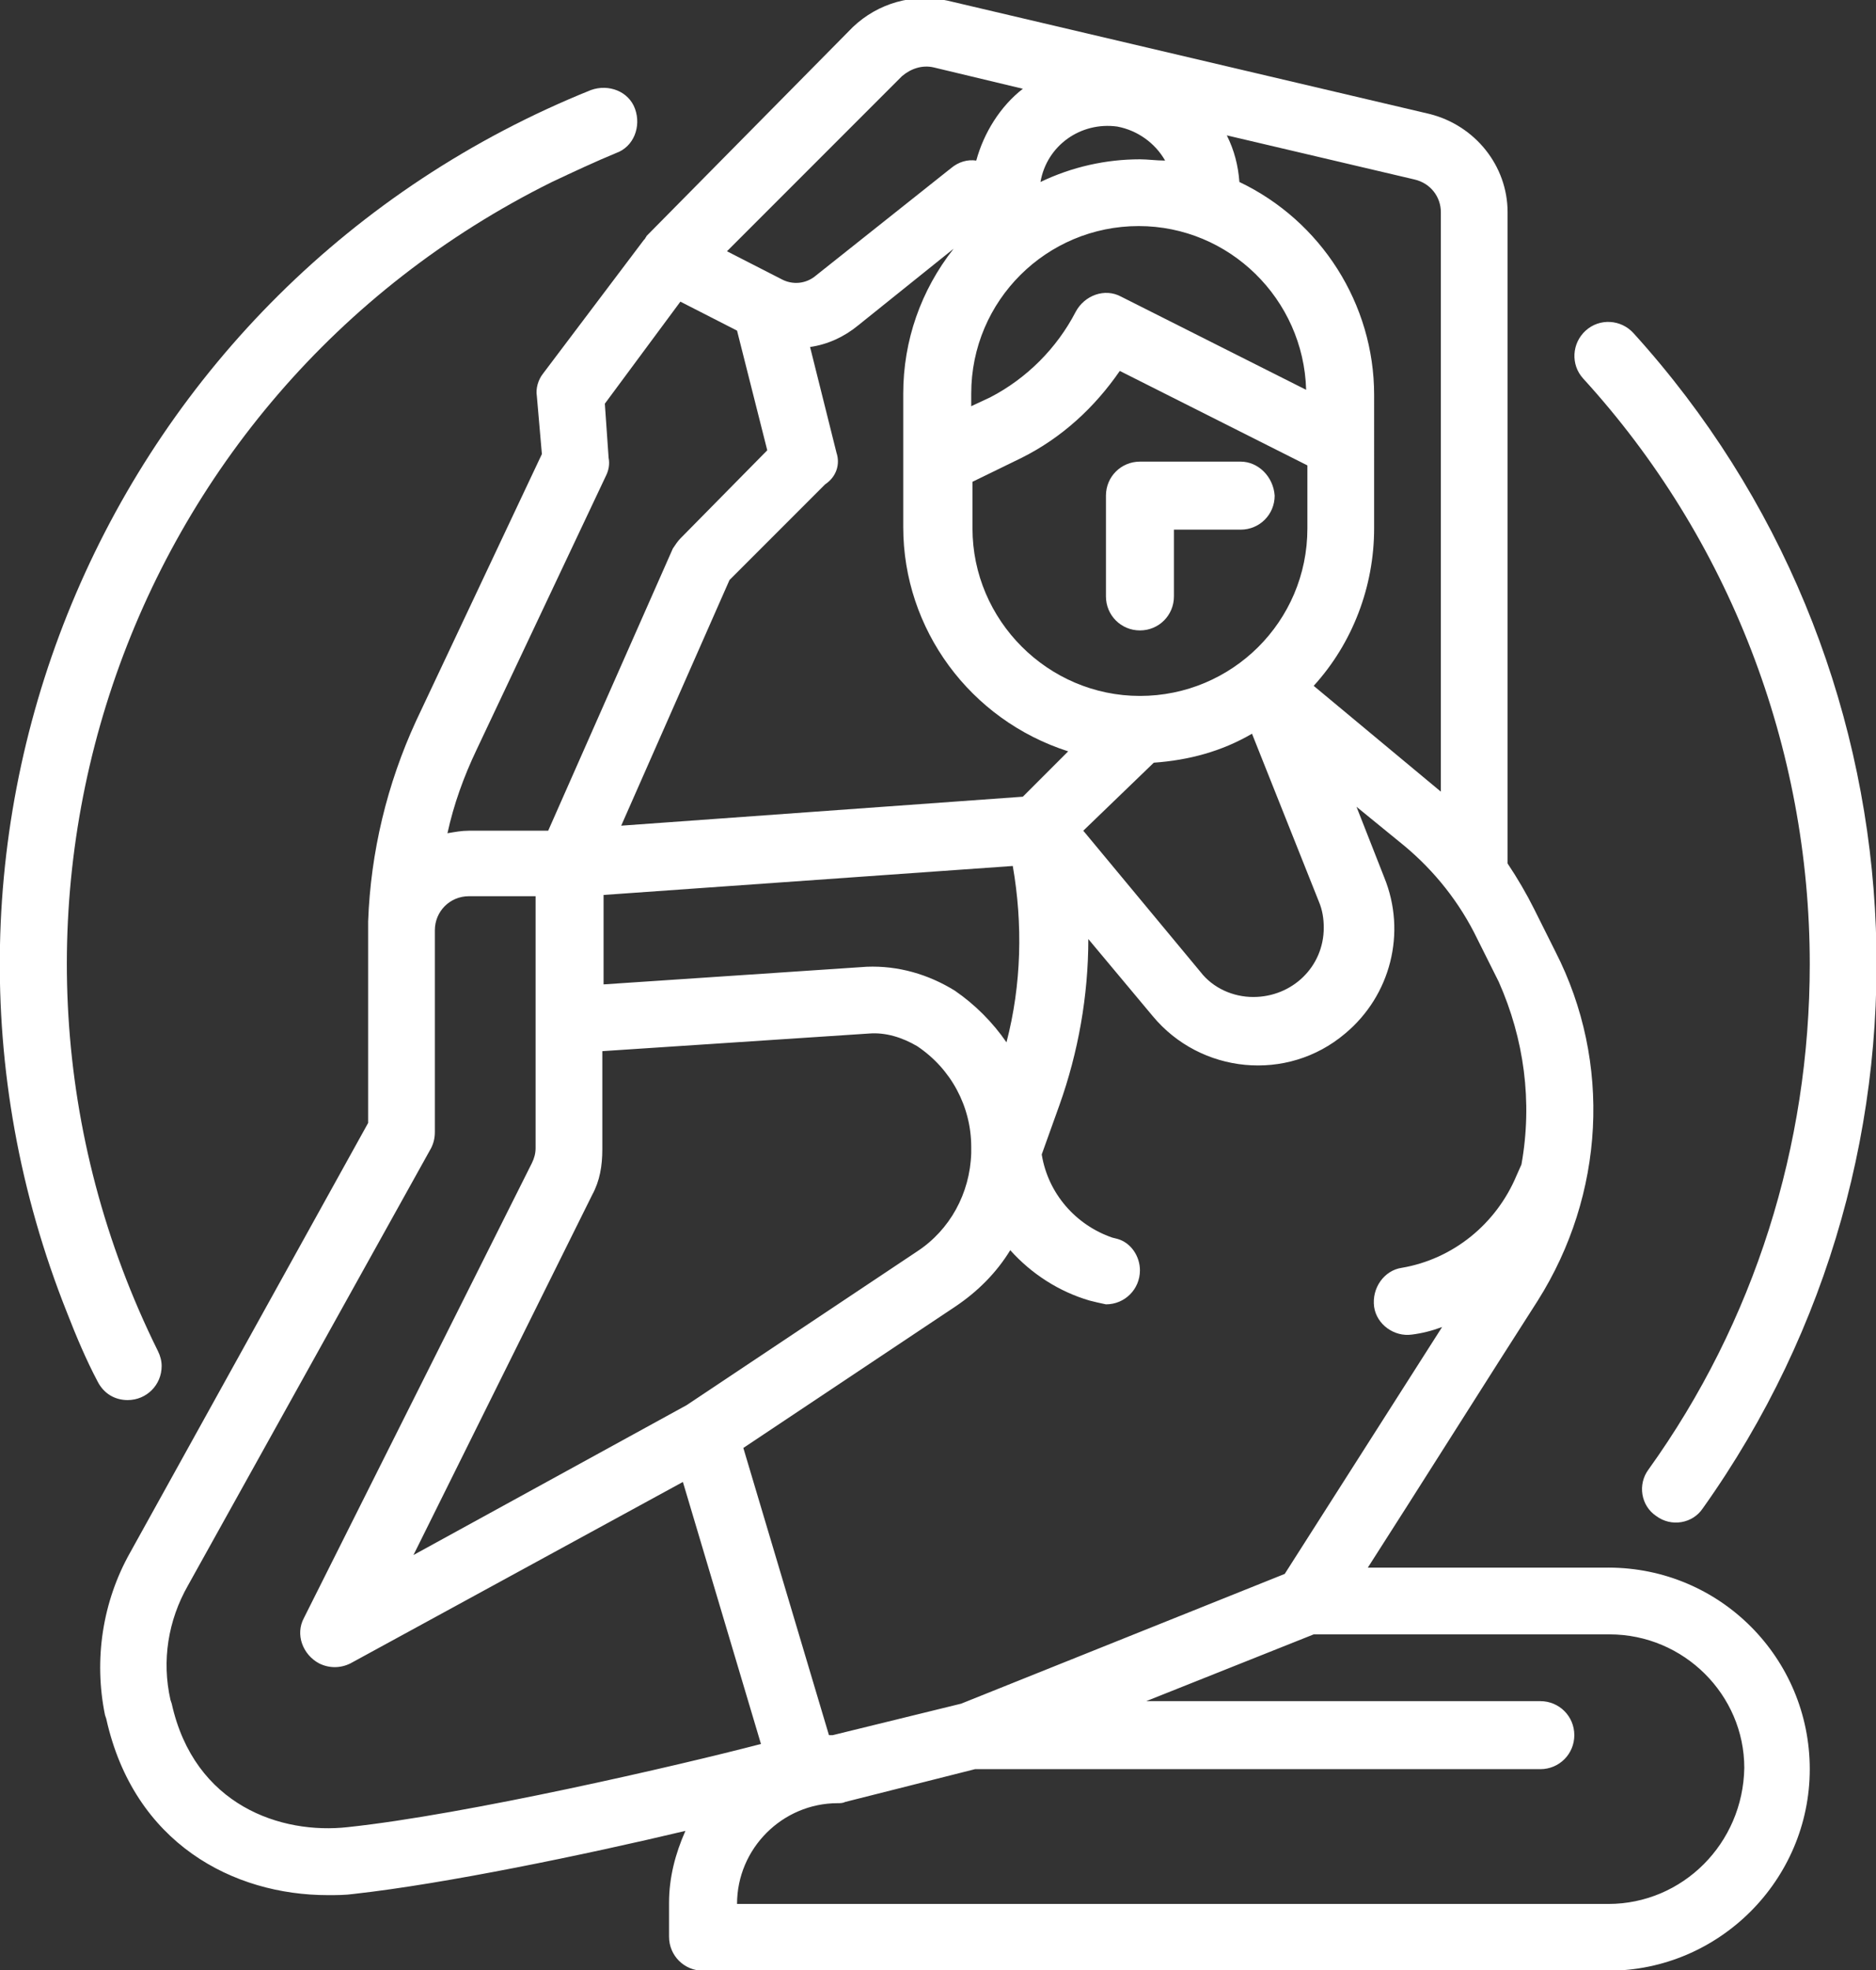 <svg version="1.1" id="Unhovered" xmlns="http://www.w3.org/2000/svg" x="0" y="0" width="149" height="156.4" viewBox="0 0 149 156.4" xml:space="preserve"><rect x="0" y="0" width="149" height="156.4" fill="#333333" stroke="none"/><style>.st0{fill:#fff}</style><g id="outline" transform="translate(85.539 24.247)"><path id="Path_160" class="st0" d="M42.2 100.2H23.1C26.7 94.6 33 84.6 36.6 79c5.3-8.4 5.9-18.9 1.4-27.7l-1.7-3.4q-.9-1.8-2.1-3.6V-7.4c0-3.7-2.6-6.9-6.2-7.8l-38.3-9c-2.7-.6-5.5.2-7.5 2.1L-34.2-5.5c0 .1-.1.1-.1.2l-.1.1-8 10.6c-.4.5-.6 1.2-.5 1.8l.4 4.6-10 21.2c-2.3 5-3.6 10.4-3.8 15.9v16L-75.2 99c-2.2 3.9-2.9 8.5-2 12.9l.1.3c2.2 9.9 10.1 14 17.6 14 .7 0 1.4 0 2.1-.1 7.2-.8 18.3-3.1 26.3-5-.8 1.8-1.3 3.7-1.3 5.7v2.7c0 1.5 1.2 2.7 2.7 2.7h71.9c8.8 0 16-7.2 16-16s-7.1-16-16-16m-6.9-32-.4.9c-1.6 3.8-5 6.6-9.1 7.3-1.4.2-2.4 1.6-2.2 3.1.2 1.4 1.6 2.4 3 2.2q1.2-.15 2.4-.6l-12.5 19.6L-9.2 111l-10.2 2.5h-.3l-6.8-22.8 16.8-11.2c1.8-1.2 3.3-2.7 4.4-4.5 1.7 1.9 3.9 3.3 6.3 4 .4.1.8.2 1.3.3 1.5 0 2.7-1.2 2.7-2.7 0-1.1-.7-2.2-1.8-2.5l-.4-.1c-2.9-1-5.1-3.5-5.6-6.6l1.4-3.9C.1 59.3.9 54.8.9 50.3L6 56.4c3.8 4.6 10.7 5.3 15.3 1.4 3.6-3 4.9-8 3.1-12.4l-2.2-5.6 3.8 3.1c2.4 2 4.4 4.5 5.8 7.4l1.7 3.4c2 4.5 2.7 9.5 1.8 14.5m-54.4-56.5-2.1-8.4c1.4-.2 2.7-.8 3.8-1.7l7.6-6.1c-2.6 3.3-4 7.3-4 11.5v10.6c0 8.1 5.3 15.3 13.1 17.8L-4.3 39l-31.9 2.3 8.6-19.5 7.6-7.6c.9-.6 1.2-1.6.9-2.5M6.1 36.3c2.8-.2 5.4-.9 7.8-2.3l5.3 13.3c.3.7.4 1.4.4 2.1 0 3.1-2.5 5.5-5.6 5.5-1.6 0-3.2-.7-4.2-2L.5 41.7zM5 31c-7.3 0-13.3-6-13.3-13.3V14l3.9-1.9c3.2-1.6 5.8-4 7.8-6.9l14.9 7.5v5c0 7.4-6 13.3-13.3 13.3M3.5-.7C2.2-1.4.6-.8-.1.5-1.6 3.4-4 5.8-6.9 7.3l-1.5.7V7c0-7.4 6-13.3 13.3-13.3 7.2 0 13.1 5.8 13.3 13zM5-11.6c-2.7 0-5.4.6-7.9 1.8.5-2.9 3.2-4.8 6.1-4.4 1.6.3 3 1.3 3.8 2.7-.7 0-1.4-.1-2-.1M-5.1 44.5c.8 4.6.7 9.4-.5 14-1.1-1.6-2.5-3-4.1-4.1-2.1-1.3-4.5-2-7-1.9l-20.9 1.4v-7.1zm-33.4 26.1c.6-1.1.8-2.3.8-3.6v-7.8l21.2-1.4c1.3-.1 2.6.3 3.8 1 2.7 1.8 4.3 4.8 4.3 8v.5c-.1 3.2-1.7 6.1-4.3 7.8L-31 87.3l-21.7 11.9zm67.4-78v46l-10.1-8.4c3.1-3.4 4.8-7.9 4.8-12.5V7.1c0-7.2-4.2-13.8-10.7-16.9-.1-1.3-.4-2.5-1-3.7L26.8-10c1.3.3 2.1 1.4 2.1 2.6m-42.8-10.8c.7-.6 1.6-.9 2.5-.7l7.1 1.7c-1.8 1.4-3.1 3.5-3.7 5.7-.7-.1-1.4.1-2 .6l-10.7 8.5c-.8.7-1.9.8-2.8.3l-4.3-2.2zm-23.5 31.7c.2-.4.3-.9.2-1.4l-.3-4.3 6-8.1L-27 2l2.4 9.5-6.9 7c-.2.2-.4.5-.6.8L-42 41.7h-6.3c-.6 0-1.1.1-1.7.2.5-2.3 1.3-4.5 2.3-6.6zm-20.5 107.3c-5.3.6-12.2-1.7-14-9.8l-.1-.3c-.7-3.1-.2-6.3 1.4-9.1l19.3-34.7c.2-.4.3-.8.3-1.3v-16c0-1.5 1.2-2.7 2.7-2.7h5.3v20q0 .6-.3 1.2l-18.1 36.1c-.7 1.3-.1 2.9 1.2 3.6.8.4 1.7.4 2.5 0l26.4-14.4 6.2 20.8c-6.5 1.7-23.4 5.6-32.8 6.6m100.1 6.1H-27c0-4.4 3.6-8 8-8 .2 0 .4 0 .6-.1l10.3-2.6h44.9c1.5 0 2.7-1.2 2.7-2.7s-1.2-2.7-2.7-2.7H5.5l13.3-5.3h23.5c5.9 0 10.7 4.8 10.7 10.6-.1 6-4.9 10.8-10.8 10.8"/><path id="Path_161" class="st0" d="M13 12.4H5c-1.5 0-2.7 1.2-2.7 2.7v8c0 1.5 1.2 2.7 2.7 2.7s2.7-1.2 2.7-2.7v-5.3H13c1.5 0 2.7-1.2 2.7-2.7-.1-1.5-1.3-2.7-2.7-2.7"/><path id="Path_162" class="st0" d="M-75.4 86.9c1.5 0 2.7-1.2 2.7-2.7q0-.6-.3-1.2C-90 48.7-76 7.2-41.7-9.8c1.7-.8 3.4-1.6 5.1-2.3 1.4-.5 2-2.1 1.5-3.5s-2.1-2-3.5-1.5C-76.9-1.7-95.5 41.7-80.2 80c.7 1.8 1.5 3.7 2.4 5.4.5 1 1.4 1.5 2.4 1.5"/><path id="Path_163" class="st0" d="M58.2 52.3c0 14.4-4.4 28.4-12.8 40.1-.9 1.2-.6 2.9.6 3.7 1.2.9 2.9.6 3.7-.6C70 67 67.7 28.1 44.2 2.2c-1-1.1-2.7-1.2-3.8-.2s-1.2 2.7-.2 3.8c11.6 12.7 18 29.3 18 46.5"/></g></svg>
